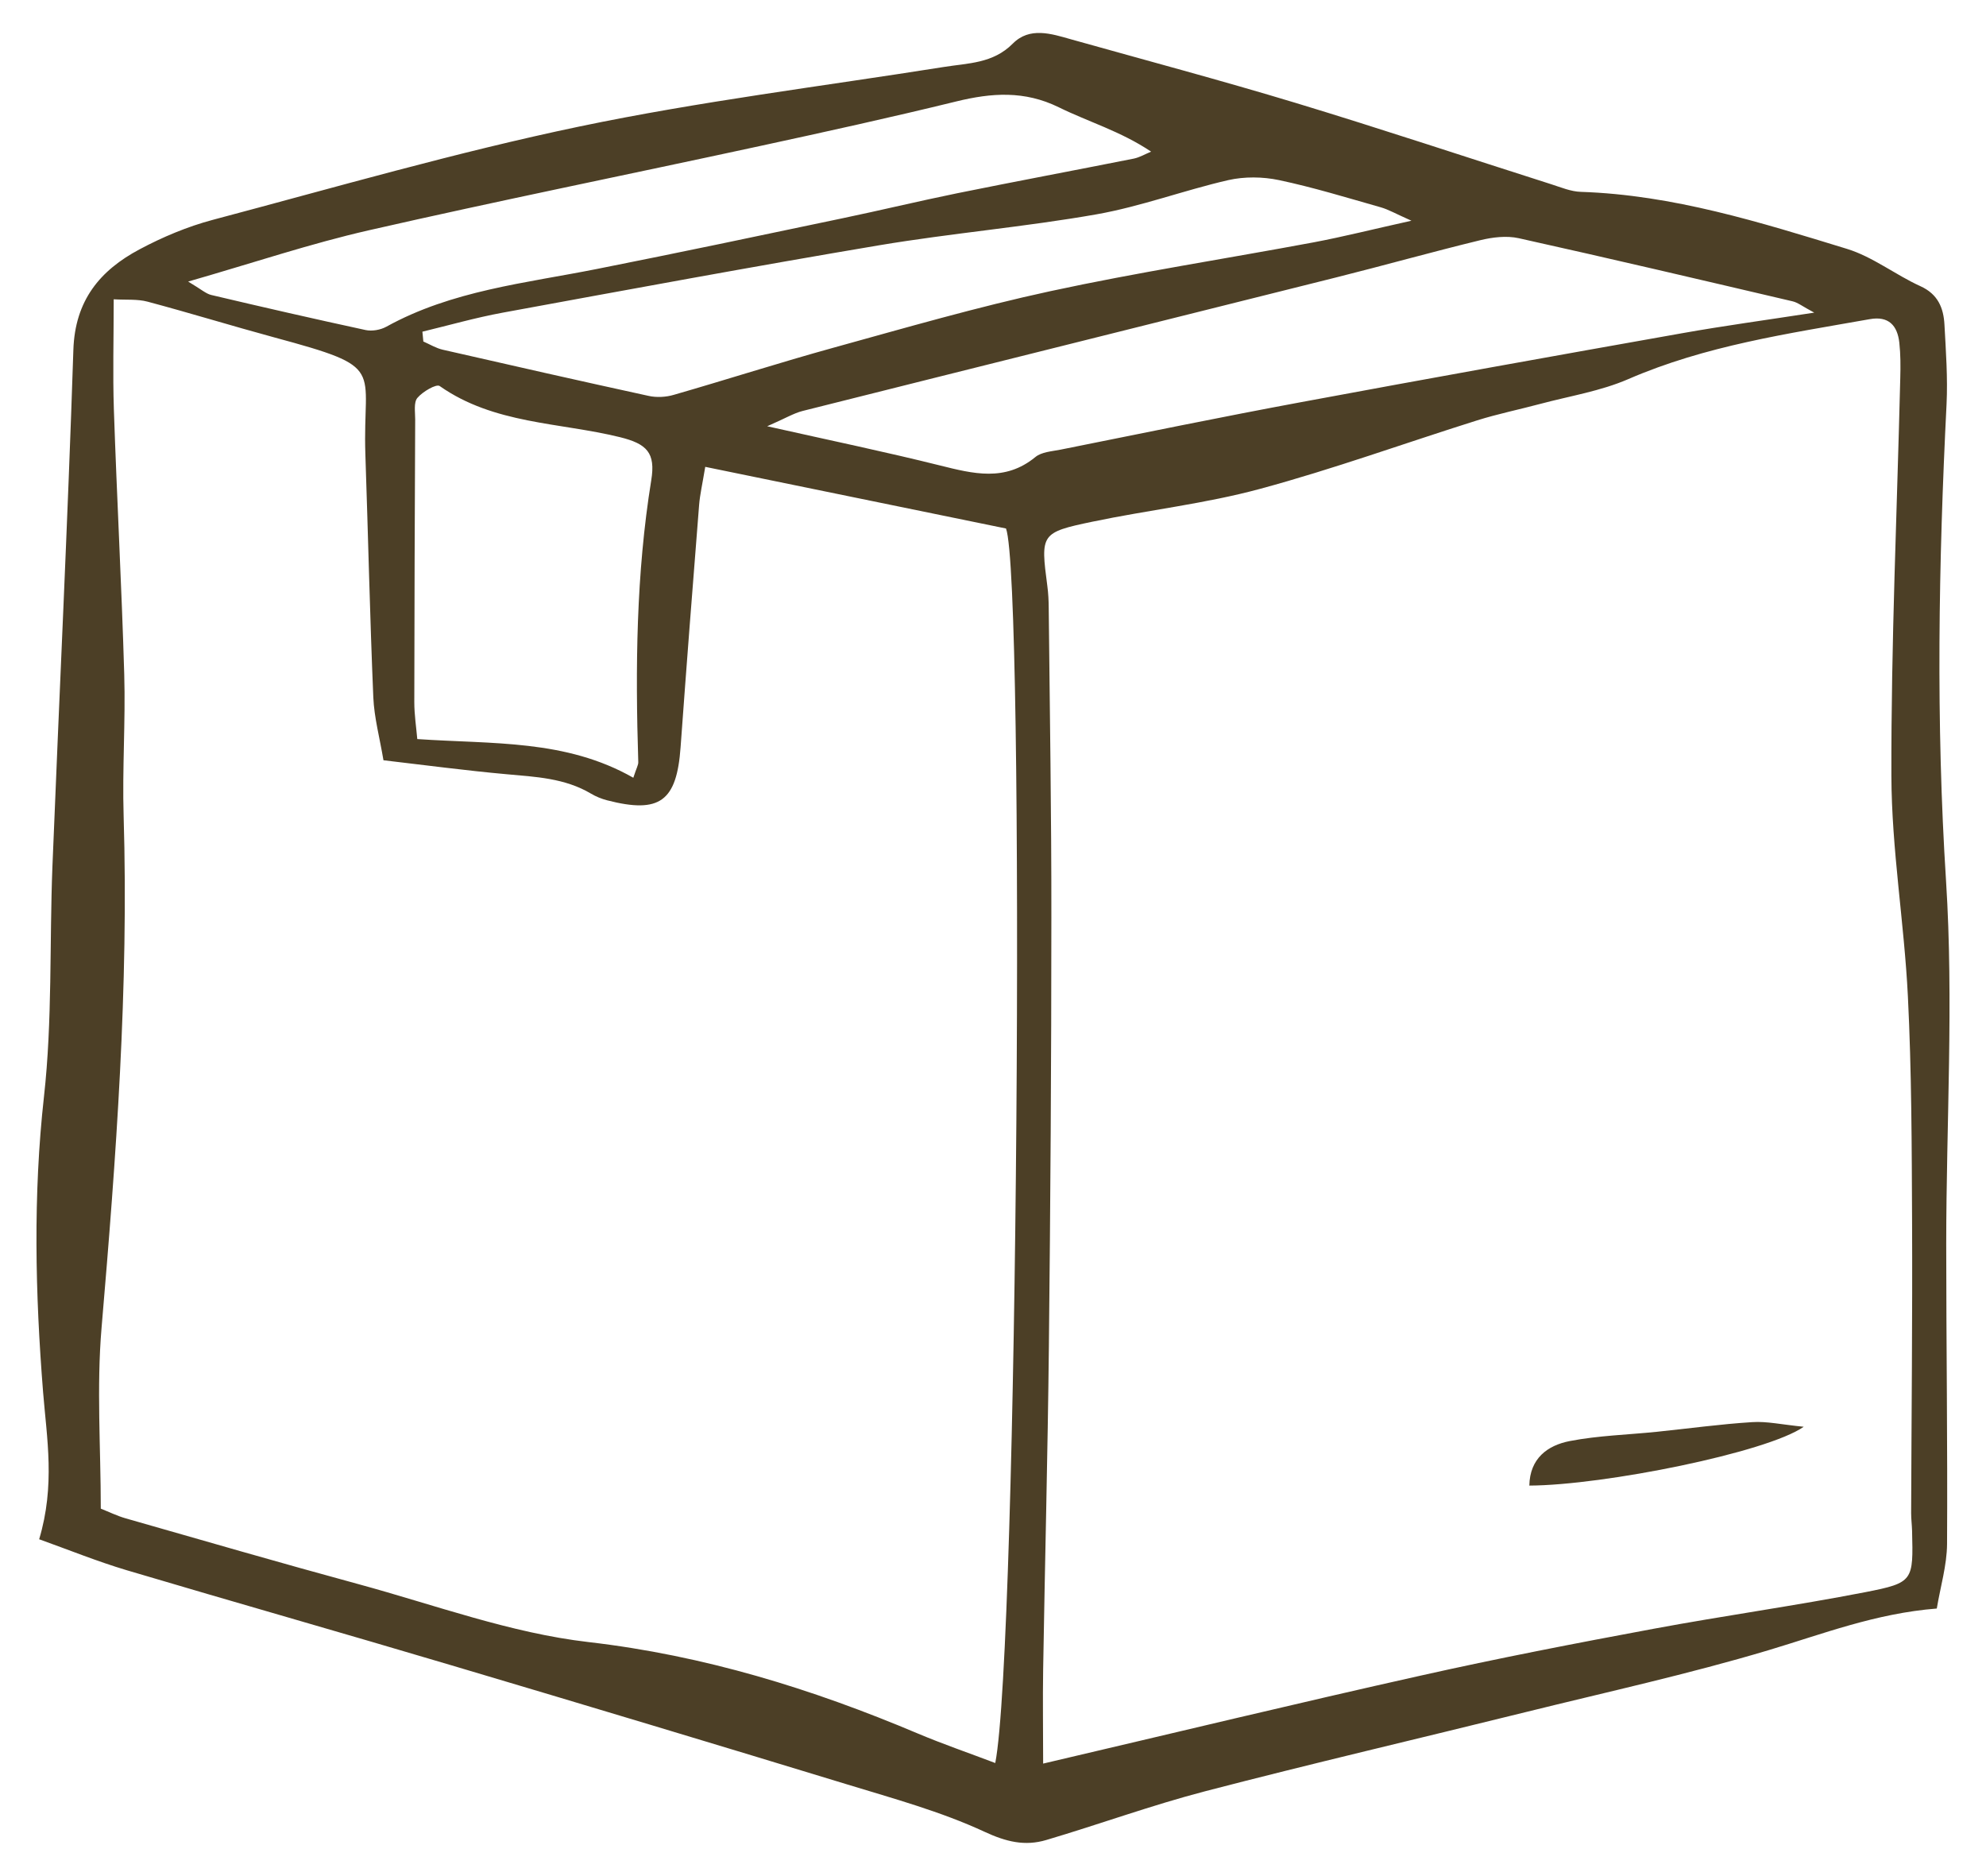 <svg xmlns="http://www.w3.org/2000/svg" fill="none" viewBox="0 0 36 34" height="34" width="36">
<g clip-path="url(#clip0_3255_1083)">
<path fill="#4C3F26" d="M0.709 27.899C1.003 26.918 0.849 26.07 0.781 25.228C0.639 23.443 0.598 21.666 0.797 19.874C0.951 18.497 0.896 17.098 0.95 15.709C1.075 12.585 1.228 9.464 1.33 6.341C1.359 5.444 1.813 4.9 2.529 4.519C2.949 4.295 3.399 4.106 3.858 3.984C6.067 3.398 8.268 2.76 10.502 2.293C12.683 1.837 14.904 1.564 17.107 1.214C17.549 1.143 18 1.152 18.359 0.79C18.664 0.483 19.054 0.61 19.416 0.713C20.774 1.094 22.137 1.457 23.486 1.865C25.037 2.335 26.574 2.847 28.119 3.339C28.295 3.395 28.476 3.472 28.656 3.477C30.326 3.532 31.903 4.027 33.479 4.51C33.946 4.653 34.357 4.98 34.81 5.186C35.129 5.33 35.231 5.581 35.247 5.885C35.273 6.364 35.308 6.847 35.285 7.324C35.14 10.207 35.091 13.082 35.276 15.97C35.415 18.151 35.28 20.35 35.279 22.54C35.279 24.354 35.305 26.169 35.294 27.983C35.291 28.37 35.173 28.758 35.108 29.151C33.999 29.239 33.041 29.612 32.055 29.907C30.606 30.34 29.123 30.665 27.653 31.029C25.718 31.508 23.777 31.96 21.848 32.462C20.876 32.715 19.929 33.061 18.966 33.346C18.579 33.461 18.239 33.38 17.842 33.195C17.052 32.829 16.198 32.596 15.361 32.34C12.972 31.611 10.58 30.892 8.186 30.181C6.224 29.597 4.256 29.039 2.294 28.456C1.771 28.3 1.262 28.094 0.711 27.896L0.709 27.899ZM18.91 31.961C21.303 31.401 23.521 30.865 25.747 30.368C27.148 30.054 28.559 29.781 29.969 29.519C31.248 29.281 32.538 29.102 33.815 28.854C34.688 28.683 34.682 28.649 34.66 27.742C34.657 27.634 34.643 27.528 34.643 27.421C34.649 25.659 34.668 23.896 34.66 22.135C34.654 20.775 34.652 19.413 34.584 18.055C34.518 16.722 34.289 15.392 34.285 14.061C34.279 11.657 34.388 9.254 34.446 6.85C34.452 6.638 34.452 6.423 34.429 6.212C34.395 5.899 34.235 5.723 33.894 5.784C32.41 6.047 30.918 6.262 29.515 6.871C29.012 7.089 28.454 7.177 27.919 7.32C27.537 7.422 27.15 7.501 26.774 7.619C25.463 8.031 24.169 8.501 22.843 8.859C21.848 9.129 20.812 9.243 19.8 9.455C18.863 9.651 18.861 9.678 18.985 10.62C19.003 10.753 19.009 10.887 19.01 11.02C19.029 12.89 19.06 14.759 19.058 16.629C19.058 19.221 19.041 21.814 19.013 24.406C18.992 26.356 18.941 28.306 18.909 30.256C18.9 30.811 18.909 31.368 18.909 31.963L18.91 31.961ZM12.784 8.46C12.73 8.785 12.688 8.965 12.673 9.148C12.557 10.612 12.443 12.076 12.337 13.54C12.267 14.522 11.96 14.75 11.006 14.504C10.905 14.478 10.802 14.436 10.713 14.383C10.238 14.101 9.71 14.079 9.181 14.031C8.447 13.965 7.714 13.867 6.951 13.778C6.883 13.372 6.783 13.006 6.767 12.638C6.705 11.17 6.673 9.701 6.623 8.233C6.569 6.645 7.035 6.672 4.969 6.114C4.203 5.906 3.443 5.672 2.675 5.467C2.488 5.417 2.281 5.438 2.061 5.424C2.061 6.143 2.043 6.781 2.064 7.417C2.118 9.018 2.205 10.619 2.252 12.22C2.277 13.074 2.215 13.93 2.241 14.784C2.335 17.887 2.105 20.974 1.841 24.063C1.749 25.144 1.827 26.239 1.827 27.341C1.976 27.4 2.12 27.471 2.272 27.515C3.679 27.917 5.084 28.325 6.497 28.709C7.882 29.086 9.256 29.596 10.668 29.759C12.761 30.001 14.718 30.605 16.637 31.416C17.094 31.609 17.566 31.77 18.041 31.951C18.453 29.857 18.584 10.526 18.236 9.578C16.421 9.207 14.646 8.843 12.786 8.461L12.784 8.46ZM32.887 5.666C32.674 5.553 32.59 5.483 32.495 5.461C30.842 5.074 29.188 4.685 27.53 4.317C27.309 4.268 27.054 4.299 26.829 4.354C25.953 4.567 25.082 4.812 24.207 5.031C20.988 5.838 17.767 6.639 14.548 7.448C14.387 7.489 14.237 7.581 13.907 7.725C15.077 7.987 16.062 8.192 17.037 8.435C17.64 8.585 18.217 8.735 18.768 8.283C18.881 8.19 19.067 8.18 19.223 8.149C20.68 7.857 22.136 7.557 23.596 7.286C25.893 6.859 28.191 6.447 30.491 6.039C31.242 5.905 31.998 5.803 32.885 5.666H32.887ZM3.411 5.103C3.65 5.245 3.734 5.324 3.83 5.346C4.761 5.566 5.692 5.779 6.626 5.981C6.743 6.006 6.896 5.98 7.003 5.921C8.192 5.264 9.52 5.133 10.817 4.875C12.299 4.581 13.778 4.27 15.256 3.959C15.957 3.813 16.651 3.645 17.352 3.502C18.418 3.286 19.486 3.086 20.554 2.874C20.662 2.851 20.762 2.791 20.866 2.748C20.31 2.376 19.728 2.208 19.192 1.944C18.57 1.639 17.974 1.682 17.336 1.838C16.152 2.128 14.96 2.39 13.768 2.648C11.408 3.159 9.042 3.636 6.688 4.173C5.634 4.413 4.603 4.76 3.413 5.102L3.411 5.103ZM11.48 14.095C11.54 13.912 11.572 13.862 11.57 13.812C11.516 12.104 11.531 10.399 11.805 8.704C11.887 8.204 11.725 8.043 11.235 7.922C10.138 7.653 8.955 7.688 7.97 6.996C7.909 6.953 7.661 7.098 7.566 7.211C7.497 7.292 7.526 7.467 7.526 7.6C7.519 9.308 7.511 11.015 7.51 12.724C7.51 12.95 7.545 13.177 7.564 13.394C8.936 13.488 10.254 13.397 11.48 14.095ZM7.657 6.012C7.662 6.071 7.668 6.13 7.674 6.189C7.791 6.24 7.904 6.31 8.027 6.338C9.269 6.622 10.511 6.903 11.754 7.174C11.9 7.207 12.072 7.198 12.216 7.155C13.182 6.877 14.139 6.569 15.106 6.302C16.413 5.941 17.716 5.563 19.039 5.277C20.621 4.935 22.225 4.688 23.817 4.391C24.352 4.29 24.881 4.156 25.585 4C25.297 3.872 25.169 3.797 25.029 3.757C24.416 3.583 23.805 3.395 23.184 3.264C22.889 3.202 22.559 3.198 22.266 3.264C21.464 3.448 20.686 3.741 19.878 3.884C18.572 4.114 17.245 4.226 15.938 4.445C13.659 4.828 11.387 5.249 9.114 5.666C8.624 5.756 8.142 5.894 7.657 6.011V6.012Z"></path>
<path fill="#4C3F26" d="M27.722 26.923C27.731 26.429 28.053 26.194 28.455 26.116C28.973 26.016 29.508 26.002 30.034 25.948C30.61 25.889 31.185 25.809 31.762 25.773C32.028 25.755 32.297 25.818 32.696 25.857C32.031 26.323 29.075 26.917 27.722 26.923Z"></path>
</g>
<defs>
<clipPath id="clip0_3255_1083">
<rect transform="translate(0.661 0.598)" fill="white" height="32.803" width="34.678"></rect>
</clipPath>
</defs>
</svg>
